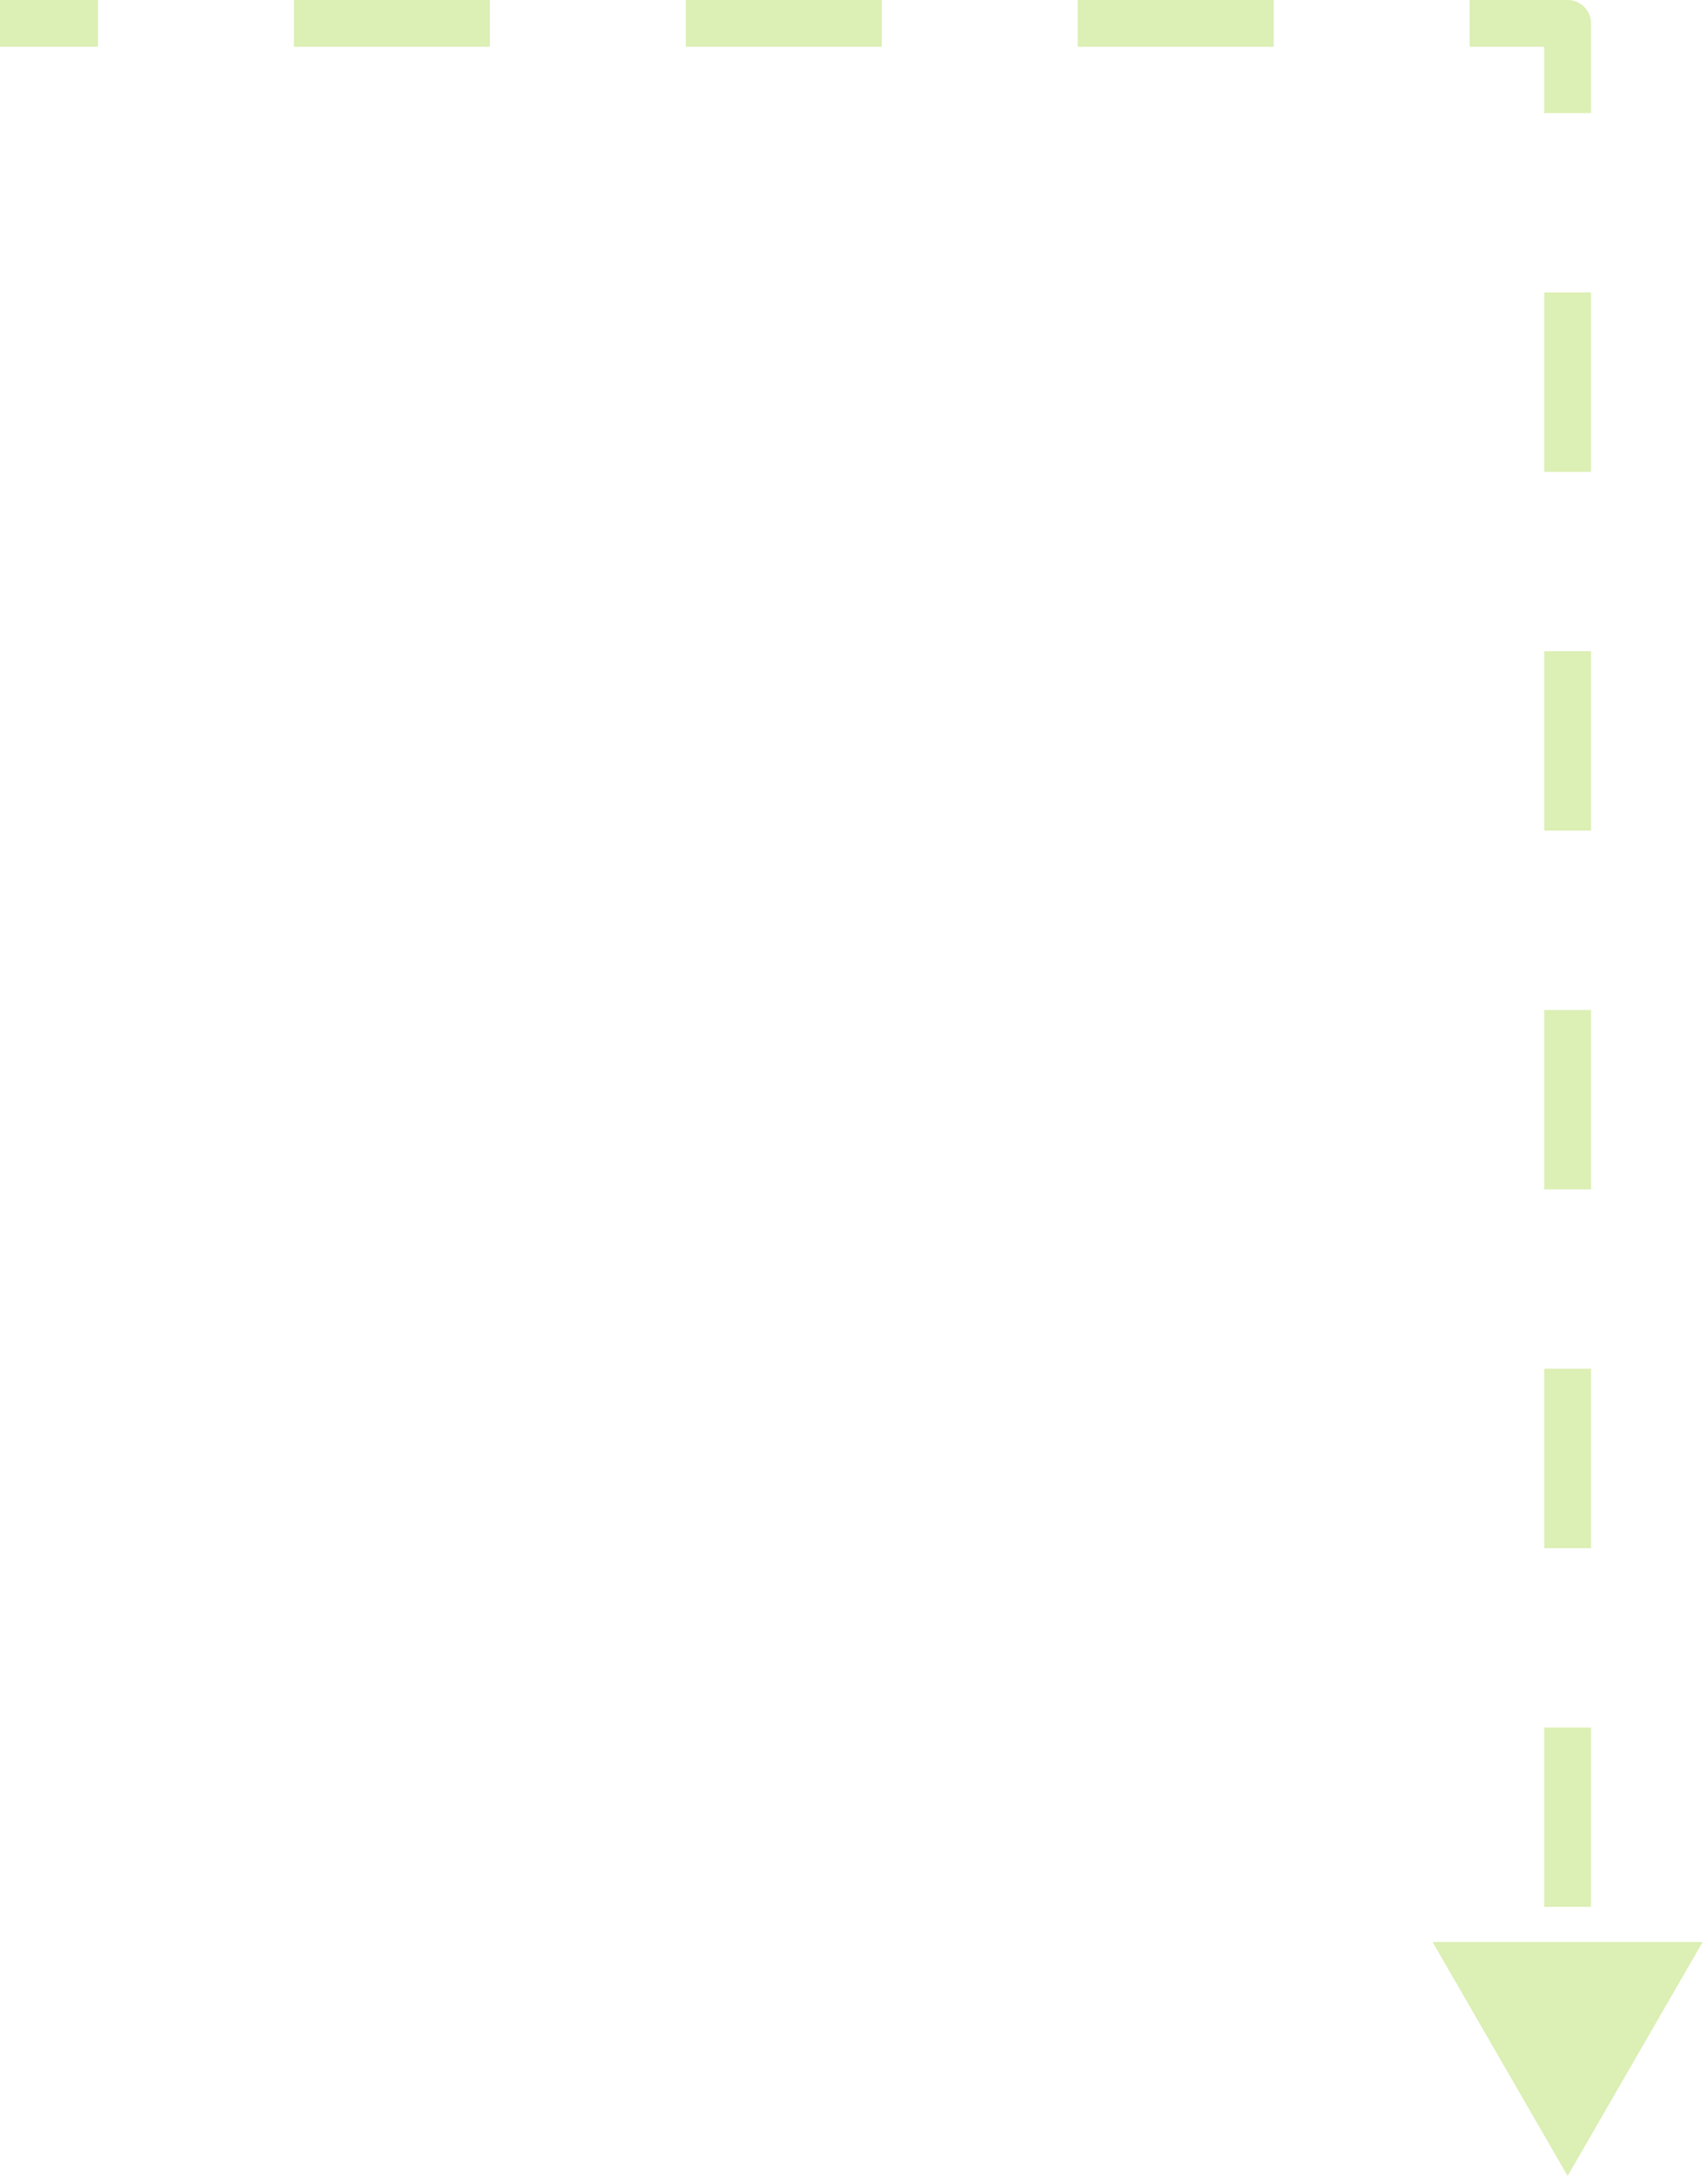 <?xml version="1.0" encoding="UTF-8"?>
<svg xmlns="http://www.w3.org/2000/svg" width="73" height="93" viewBox="0 0 73 93" fill="none">
  <path opacity="0.3" d="M67 1H68C68 0.448 67.552 0 67 0V1ZM67 93L72.773 83H61.227L67 93ZM0 2H4.188V0H0V2ZM12.562 2H20.938V0H12.562V2ZM29.312 2H37.688V0H29.312V2ZM46.062 2H54.438V0H46.062V2ZM62.812 2H67V0H62.812V2ZM66 1V4.833H68V1H66ZM66 12.5V20.167H68V12.5H66ZM66 27.833V35.5H68V27.833H66ZM66 43.167V50.833H68V43.167H66ZM66 58.5V66.167H68V58.5H66ZM66 73.833V81.5H68V73.833H66Z" fill="#8BCA05"></path>
</svg>
